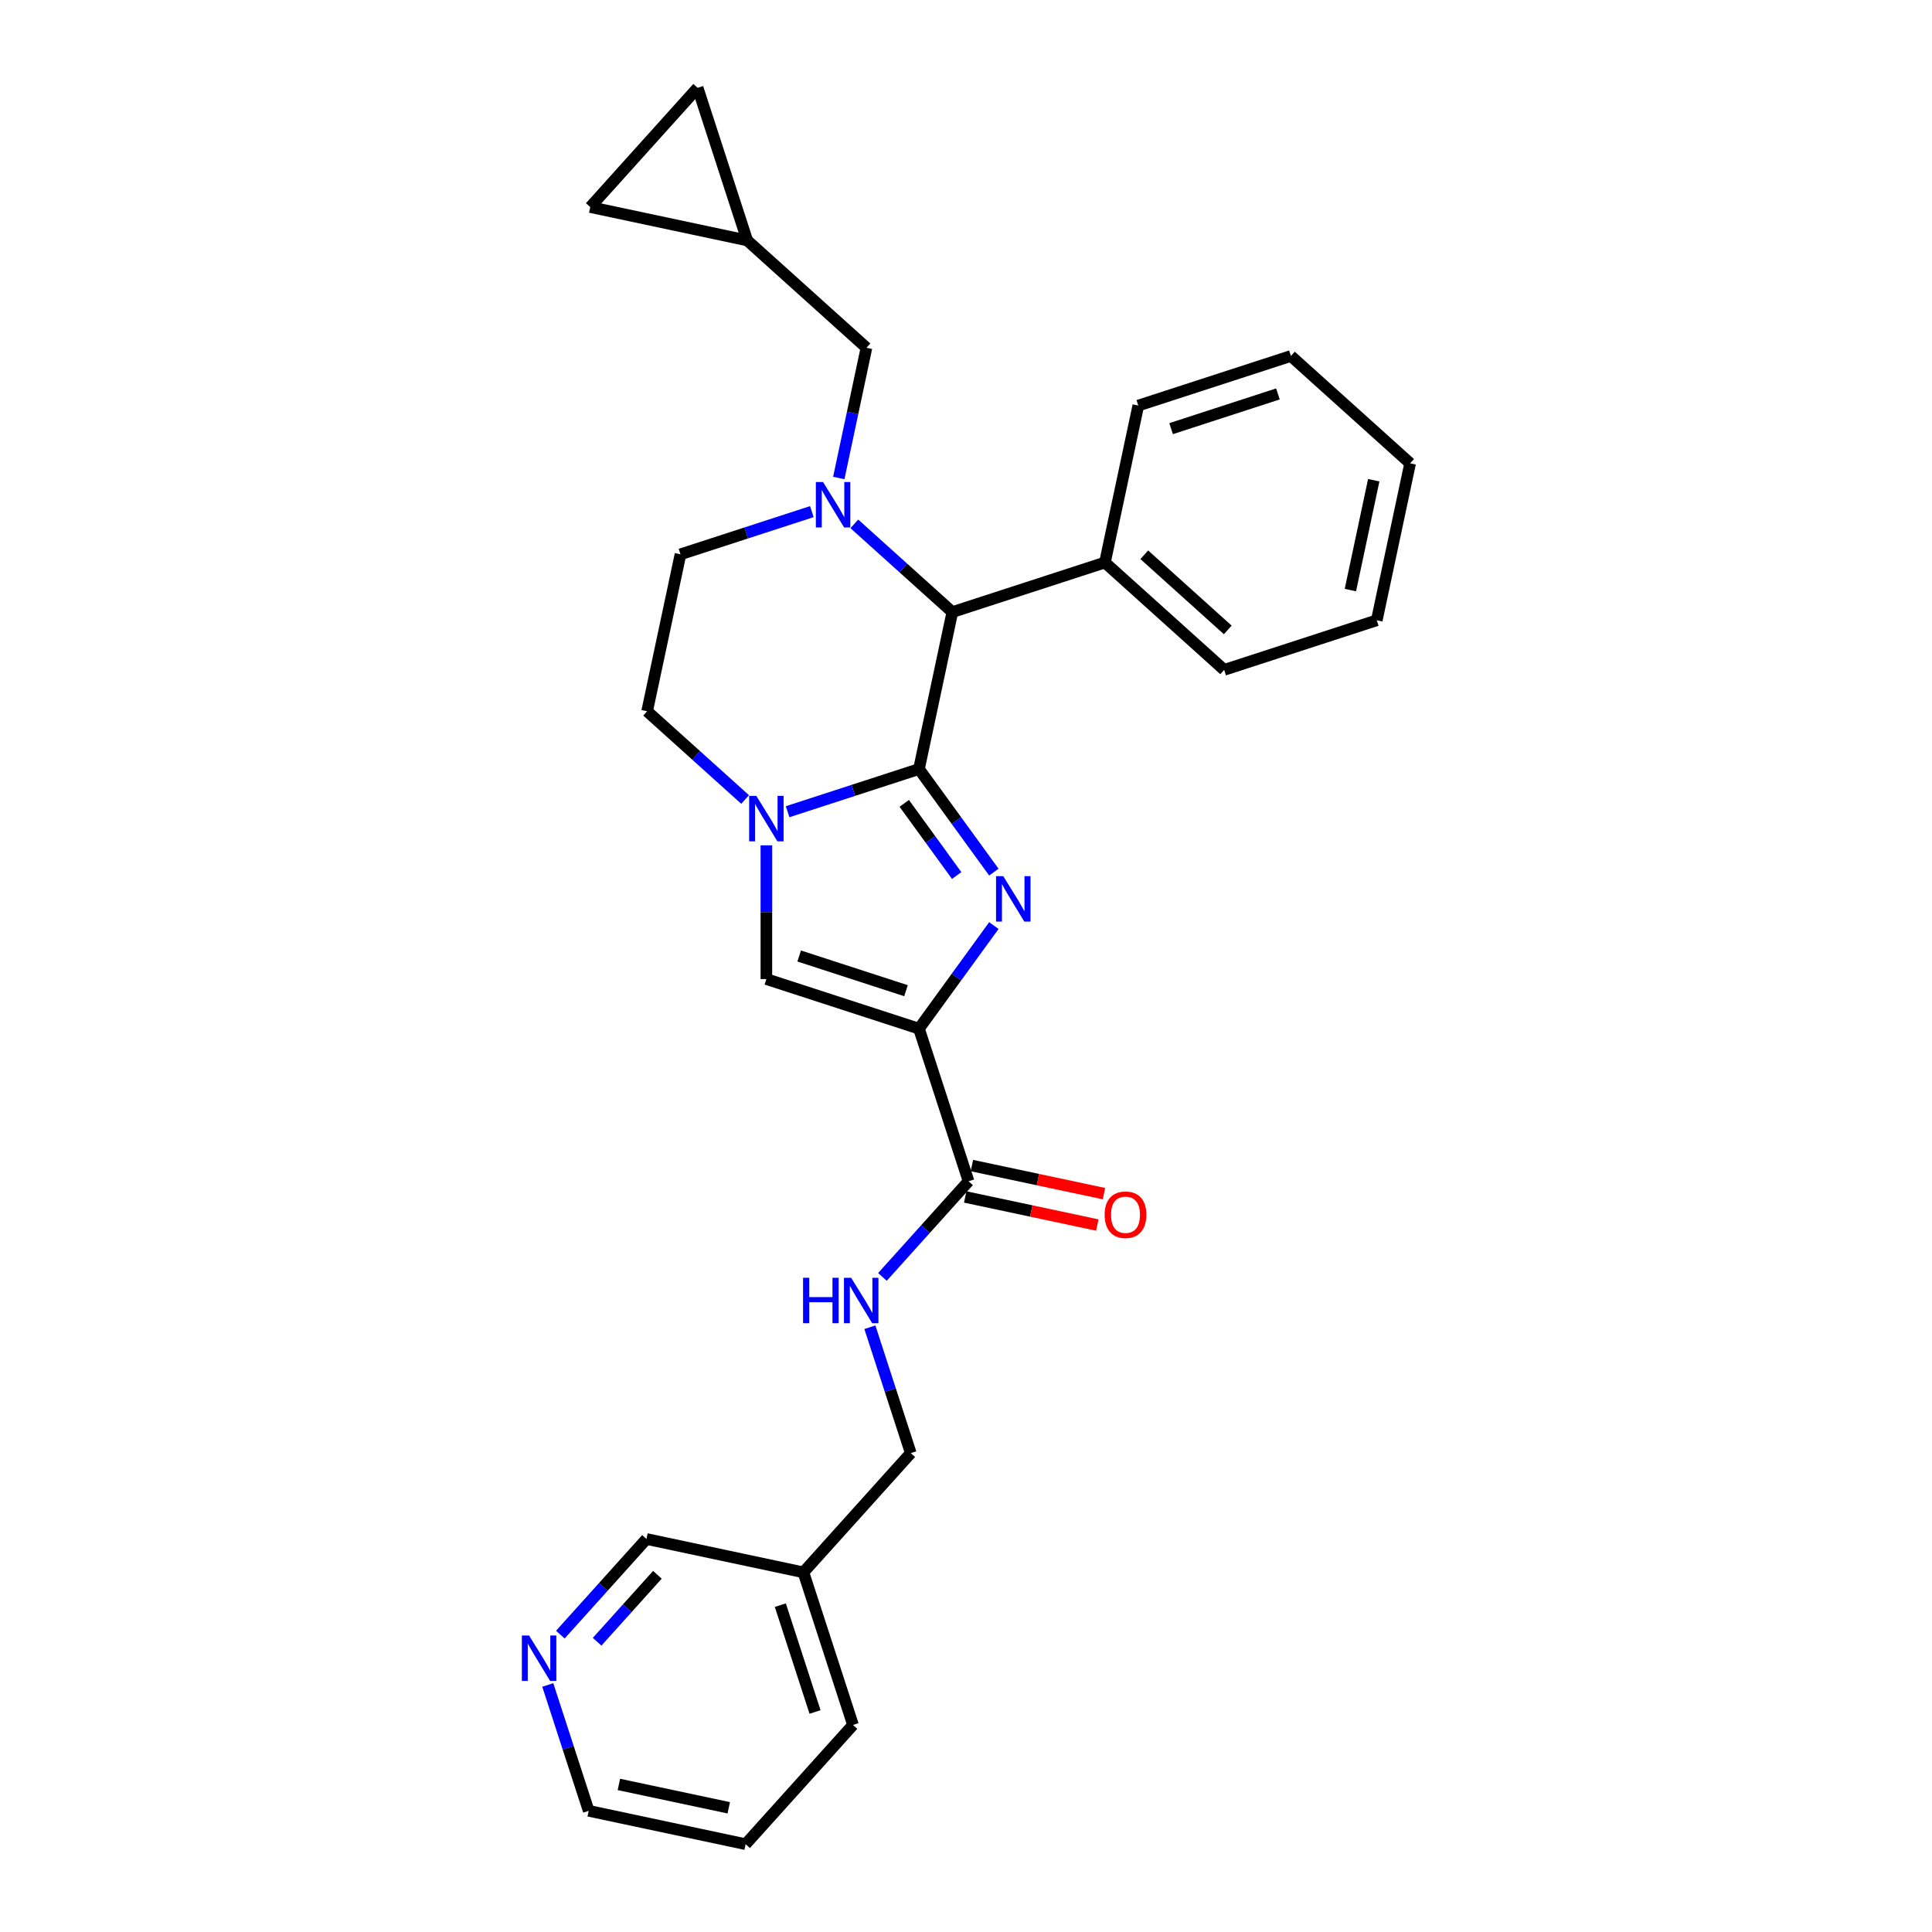 <?xml version='1.0' encoding='iso-8859-1'?>
<svg version='1.1' baseProfile='full'
              xmlns='http://www.w3.org/2000/svg'
                      xmlns:rdkit='http://www.rdkit.org/xml'
                      xmlns:xlink='http://www.w3.org/1999/xlink'
                  xml:space='preserve'
width='1000px' height='1000px' viewBox='0 0 1000 1000'>
<!-- END OF HEADER -->
<rect style='opacity:1.0;fill:#FFFFFF;stroke:none' width='1000' height='1000' x='0' y='0'> </rect>
<path class='bond-0' d='M 475.659,398.055 L 495.041,424.731' style='fill:none;fill-rule:evenodd;stroke:#000000;stroke-width:6px;stroke-linecap:butt;stroke-linejoin:miter;stroke-opacity:1' />
<path class='bond-0' d='M 495.041,424.731 L 514.422,451.408' style='fill:none;fill-rule:evenodd;stroke:#0000FF;stroke-width:6px;stroke-linecap:butt;stroke-linejoin:miter;stroke-opacity:1' />
<path class='bond-0' d='M 468.036,415.821 L 481.603,434.494' style='fill:none;fill-rule:evenodd;stroke:#000000;stroke-width:6px;stroke-linecap:butt;stroke-linejoin:miter;stroke-opacity:1' />
<path class='bond-0' d='M 481.603,434.494 L 495.17,453.168' style='fill:none;fill-rule:evenodd;stroke:#0000FF;stroke-width:6px;stroke-linecap:butt;stroke-linejoin:miter;stroke-opacity:1' />
<path class='bond-2' d='M 475.659,398.055 L 441.664,409.1' style='fill:none;fill-rule:evenodd;stroke:#000000;stroke-width:6px;stroke-linecap:butt;stroke-linejoin:miter;stroke-opacity:1' />
<path class='bond-2' d='M 441.664,409.1 L 407.669,420.146' style='fill:none;fill-rule:evenodd;stroke:#0000FF;stroke-width:6px;stroke-linecap:butt;stroke-linejoin:miter;stroke-opacity:1' />
<path class='bond-5' d='M 475.659,398.055 L 492.926,316.819' style='fill:none;fill-rule:evenodd;stroke:#000000;stroke-width:6px;stroke-linecap:butt;stroke-linejoin:miter;stroke-opacity:1' />
<path class='bond-1' d='M 514.422,479.08 L 495.041,505.756' style='fill:none;fill-rule:evenodd;stroke:#0000FF;stroke-width:6px;stroke-linecap:butt;stroke-linejoin:miter;stroke-opacity:1' />
<path class='bond-1' d='M 495.041,505.756 L 475.659,532.433' style='fill:none;fill-rule:evenodd;stroke:#000000;stroke-width:6px;stroke-linecap:butt;stroke-linejoin:miter;stroke-opacity:1' />
<path class='bond-6' d='M 475.659,532.433 L 501.323,611.419' style='fill:none;fill-rule:evenodd;stroke:#000000;stroke-width:6px;stroke-linecap:butt;stroke-linejoin:miter;stroke-opacity:1' />
<path class='bond-29' d='M 475.659,532.433 L 396.673,506.769' style='fill:none;fill-rule:evenodd;stroke:#000000;stroke-width:6px;stroke-linecap:butt;stroke-linejoin:miter;stroke-opacity:1' />
<path class='bond-29' d='M 468.944,512.786 L 413.654,494.821' style='fill:none;fill-rule:evenodd;stroke:#000000;stroke-width:6px;stroke-linecap:butt;stroke-linejoin:miter;stroke-opacity:1' />
<path class='bond-4' d='M 396.673,437.555 L 396.673,472.162' style='fill:none;fill-rule:evenodd;stroke:#0000FF;stroke-width:6px;stroke-linecap:butt;stroke-linejoin:miter;stroke-opacity:1' />
<path class='bond-4' d='M 396.673,472.162 L 396.673,506.769' style='fill:none;fill-rule:evenodd;stroke:#000000;stroke-width:6px;stroke-linecap:butt;stroke-linejoin:miter;stroke-opacity:1' />
<path class='bond-11' d='M 385.677,413.818 L 360.316,390.982' style='fill:none;fill-rule:evenodd;stroke:#0000FF;stroke-width:6px;stroke-linecap:butt;stroke-linejoin:miter;stroke-opacity:1' />
<path class='bond-11' d='M 360.316,390.982 L 334.955,368.147' style='fill:none;fill-rule:evenodd;stroke:#000000;stroke-width:6px;stroke-linecap:butt;stroke-linejoin:miter;stroke-opacity:1' />
<path class='bond-3' d='M 442.203,271.148 L 467.565,293.984' style='fill:none;fill-rule:evenodd;stroke:#0000FF;stroke-width:6px;stroke-linecap:butt;stroke-linejoin:miter;stroke-opacity:1' />
<path class='bond-3' d='M 467.565,293.984 L 492.926,316.819' style='fill:none;fill-rule:evenodd;stroke:#000000;stroke-width:6px;stroke-linecap:butt;stroke-linejoin:miter;stroke-opacity:1' />
<path class='bond-7' d='M 434.149,247.411 L 441.312,213.711' style='fill:none;fill-rule:evenodd;stroke:#0000FF;stroke-width:6px;stroke-linecap:butt;stroke-linejoin:miter;stroke-opacity:1' />
<path class='bond-7' d='M 441.312,213.711 L 448.475,180.012' style='fill:none;fill-rule:evenodd;stroke:#000000;stroke-width:6px;stroke-linecap:butt;stroke-linejoin:miter;stroke-opacity:1' />
<path class='bond-10' d='M 420.212,264.82 L 386.217,275.866' style='fill:none;fill-rule:evenodd;stroke:#0000FF;stroke-width:6px;stroke-linecap:butt;stroke-linejoin:miter;stroke-opacity:1' />
<path class='bond-10' d='M 386.217,275.866 L 352.222,286.911' style='fill:none;fill-rule:evenodd;stroke:#000000;stroke-width:6px;stroke-linecap:butt;stroke-linejoin:miter;stroke-opacity:1' />
<path class='bond-15' d='M 492.926,316.819 L 571.912,291.155' style='fill:none;fill-rule:evenodd;stroke:#000000;stroke-width:6px;stroke-linecap:butt;stroke-linejoin:miter;stroke-opacity:1' />
<path class='bond-8' d='M 501.323,611.419 L 479.035,636.172' style='fill:none;fill-rule:evenodd;stroke:#000000;stroke-width:6px;stroke-linecap:butt;stroke-linejoin:miter;stroke-opacity:1' />
<path class='bond-8' d='M 479.035,636.172 L 456.747,660.925' style='fill:none;fill-rule:evenodd;stroke:#0000FF;stroke-width:6px;stroke-linecap:butt;stroke-linejoin:miter;stroke-opacity:1' />
<path class='bond-14' d='M 499.596,619.542 L 533.778,626.808' style='fill:none;fill-rule:evenodd;stroke:#000000;stroke-width:6px;stroke-linecap:butt;stroke-linejoin:miter;stroke-opacity:1' />
<path class='bond-14' d='M 533.778,626.808 L 567.959,634.073' style='fill:none;fill-rule:evenodd;stroke:#FF0000;stroke-width:6px;stroke-linecap:butt;stroke-linejoin:miter;stroke-opacity:1' />
<path class='bond-14' d='M 503.05,603.295 L 537.231,610.561' style='fill:none;fill-rule:evenodd;stroke:#000000;stroke-width:6px;stroke-linecap:butt;stroke-linejoin:miter;stroke-opacity:1' />
<path class='bond-14' d='M 537.231,610.561 L 571.412,617.826' style='fill:none;fill-rule:evenodd;stroke:#FF0000;stroke-width:6px;stroke-linecap:butt;stroke-linejoin:miter;stroke-opacity:1' />
<path class='bond-9' d='M 448.475,180.012 L 386.756,124.44' style='fill:none;fill-rule:evenodd;stroke:#000000;stroke-width:6px;stroke-linecap:butt;stroke-linejoin:miter;stroke-opacity:1' />
<path class='bond-18' d='M 450.247,686.973 L 460.831,719.548' style='fill:none;fill-rule:evenodd;stroke:#0000FF;stroke-width:6px;stroke-linecap:butt;stroke-linejoin:miter;stroke-opacity:1' />
<path class='bond-18' d='M 460.831,719.548 L 471.415,752.123' style='fill:none;fill-rule:evenodd;stroke:#000000;stroke-width:6px;stroke-linecap:butt;stroke-linejoin:miter;stroke-opacity:1' />
<path class='bond-12' d='M 386.756,124.44 L 305.521,107.173' style='fill:none;fill-rule:evenodd;stroke:#000000;stroke-width:6px;stroke-linecap:butt;stroke-linejoin:miter;stroke-opacity:1' />
<path class='bond-13' d='M 386.756,124.44 L 361.092,45.455' style='fill:none;fill-rule:evenodd;stroke:#000000;stroke-width:6px;stroke-linecap:butt;stroke-linejoin:miter;stroke-opacity:1' />
<path class='bond-28' d='M 352.222,286.911 L 334.955,368.147' style='fill:none;fill-rule:evenodd;stroke:#000000;stroke-width:6px;stroke-linecap:butt;stroke-linejoin:miter;stroke-opacity:1' />
<path class='bond-31' d='M 305.521,107.173 L 361.092,45.455' style='fill:none;fill-rule:evenodd;stroke:#000000;stroke-width:6px;stroke-linecap:butt;stroke-linejoin:miter;stroke-opacity:1' />
<path class='bond-21' d='M 571.912,291.155 L 633.63,346.727' style='fill:none;fill-rule:evenodd;stroke:#000000;stroke-width:6px;stroke-linecap:butt;stroke-linejoin:miter;stroke-opacity:1' />
<path class='bond-21' d='M 592.284,287.147 L 635.487,326.047' style='fill:none;fill-rule:evenodd;stroke:#000000;stroke-width:6px;stroke-linecap:butt;stroke-linejoin:miter;stroke-opacity:1' />
<path class='bond-22' d='M 571.912,291.155 L 589.179,209.919' style='fill:none;fill-rule:evenodd;stroke:#000000;stroke-width:6px;stroke-linecap:butt;stroke-linejoin:miter;stroke-opacity:1' />
<path class='bond-16' d='M 290.032,846.08 L 312.32,821.327' style='fill:none;fill-rule:evenodd;stroke:#0000FF;stroke-width:6px;stroke-linecap:butt;stroke-linejoin:miter;stroke-opacity:1' />
<path class='bond-16' d='M 312.32,821.327 L 334.608,796.574' style='fill:none;fill-rule:evenodd;stroke:#000000;stroke-width:6px;stroke-linecap:butt;stroke-linejoin:miter;stroke-opacity:1' />
<path class='bond-16' d='M 309.062,849.769 L 324.664,832.442' style='fill:none;fill-rule:evenodd;stroke:#0000FF;stroke-width:6px;stroke-linecap:butt;stroke-linejoin:miter;stroke-opacity:1' />
<path class='bond-16' d='M 324.664,832.442 L 340.265,815.114' style='fill:none;fill-rule:evenodd;stroke:#000000;stroke-width:6px;stroke-linecap:butt;stroke-linejoin:miter;stroke-opacity:1' />
<path class='bond-32' d='M 283.532,872.129 L 294.116,904.704' style='fill:none;fill-rule:evenodd;stroke:#0000FF;stroke-width:6px;stroke-linecap:butt;stroke-linejoin:miter;stroke-opacity:1' />
<path class='bond-32' d='M 294.116,904.704 L 304.701,937.278' style='fill:none;fill-rule:evenodd;stroke:#000000;stroke-width:6px;stroke-linecap:butt;stroke-linejoin:miter;stroke-opacity:1' />
<path class='bond-17' d='M 415.844,813.841 L 471.415,752.123' style='fill:none;fill-rule:evenodd;stroke:#000000;stroke-width:6px;stroke-linecap:butt;stroke-linejoin:miter;stroke-opacity:1' />
<path class='bond-19' d='M 415.844,813.841 L 334.608,796.574' style='fill:none;fill-rule:evenodd;stroke:#000000;stroke-width:6px;stroke-linecap:butt;stroke-linejoin:miter;stroke-opacity:1' />
<path class='bond-23' d='M 415.844,813.841 L 441.508,892.827' style='fill:none;fill-rule:evenodd;stroke:#000000;stroke-width:6px;stroke-linecap:butt;stroke-linejoin:miter;stroke-opacity:1' />
<path class='bond-23' d='M 403.896,830.822 L 421.861,886.112' style='fill:none;fill-rule:evenodd;stroke:#000000;stroke-width:6px;stroke-linecap:butt;stroke-linejoin:miter;stroke-opacity:1' />
<path class='bond-20' d='M 304.701,937.278 L 385.936,954.545' style='fill:none;fill-rule:evenodd;stroke:#000000;stroke-width:6px;stroke-linecap:butt;stroke-linejoin:miter;stroke-opacity:1' />
<path class='bond-20' d='M 320.339,923.621 L 377.204,935.708' style='fill:none;fill-rule:evenodd;stroke:#000000;stroke-width:6px;stroke-linecap:butt;stroke-linejoin:miter;stroke-opacity:1' />
<path class='bond-25' d='M 633.63,346.727 L 712.616,321.063' style='fill:none;fill-rule:evenodd;stroke:#000000;stroke-width:6px;stroke-linecap:butt;stroke-linejoin:miter;stroke-opacity:1' />
<path class='bond-26' d='M 589.179,209.919 L 668.165,184.255' style='fill:none;fill-rule:evenodd;stroke:#000000;stroke-width:6px;stroke-linecap:butt;stroke-linejoin:miter;stroke-opacity:1' />
<path class='bond-26' d='M 606.16,221.867 L 661.45,203.902' style='fill:none;fill-rule:evenodd;stroke:#000000;stroke-width:6px;stroke-linecap:butt;stroke-linejoin:miter;stroke-opacity:1' />
<path class='bond-24' d='M 441.508,892.827 L 385.936,954.545' style='fill:none;fill-rule:evenodd;stroke:#000000;stroke-width:6px;stroke-linecap:butt;stroke-linejoin:miter;stroke-opacity:1' />
<path class='bond-27' d='M 712.616,321.063 L 729.883,239.827' style='fill:none;fill-rule:evenodd;stroke:#000000;stroke-width:6px;stroke-linecap:butt;stroke-linejoin:miter;stroke-opacity:1' />
<path class='bond-27' d='M 698.959,305.424 L 711.046,248.559' style='fill:none;fill-rule:evenodd;stroke:#000000;stroke-width:6px;stroke-linecap:butt;stroke-linejoin:miter;stroke-opacity:1' />
<path class='bond-30' d='M 668.165,184.255 L 729.883,239.827' style='fill:none;fill-rule:evenodd;stroke:#000000;stroke-width:6px;stroke-linecap:butt;stroke-linejoin:miter;stroke-opacity:1' />
<path  class='atom-1' d='M 519.276 453.484
L 526.983 465.941
Q 527.747 467.171, 528.976 469.396
Q 530.205 471.622, 530.272 471.755
L 530.272 453.484
L 533.394 453.484
L 533.394 477.004
L 530.172 477.004
L 521.9 463.383
Q 520.937 461.789, 519.907 459.962
Q 518.91 458.135, 518.611 457.57
L 518.611 477.004
L 515.555 477.004
L 515.555 453.484
L 519.276 453.484
' fill='#0000FF'/>
<path  class='atom-3' d='M 391.474 411.959
L 399.181 424.416
Q 399.945 425.645, 401.175 427.871
Q 402.404 430.097, 402.47 430.23
L 402.47 411.959
L 405.593 411.959
L 405.593 435.478
L 402.371 435.478
L 394.099 421.858
Q 393.135 420.264, 392.105 418.437
Q 391.109 416.609, 390.81 416.045
L 390.81 435.478
L 387.754 435.478
L 387.754 411.959
L 391.474 411.959
' fill='#0000FF'/>
<path  class='atom-4' d='M 426.009 249.487
L 433.716 261.945
Q 434.48 263.174, 435.709 265.4
Q 436.938 267.626, 437.004 267.759
L 437.004 249.487
L 440.127 249.487
L 440.127 273.007
L 436.905 273.007
L 428.633 259.387
Q 427.67 257.792, 426.64 255.965
Q 425.643 254.138, 425.344 253.574
L 425.344 273.007
L 422.288 273.007
L 422.288 249.487
L 426.009 249.487
' fill='#0000FF'/>
<path  class='atom-9' d='M 415.67 661.377
L 418.86 661.377
L 418.86 671.376
L 430.885 671.376
L 430.885 661.377
L 434.074 661.377
L 434.074 684.897
L 430.885 684.897
L 430.885 674.034
L 418.86 674.034
L 418.86 684.897
L 415.67 684.897
L 415.67 661.377
' fill='#0000FF'/>
<path  class='atom-9' d='M 440.552 661.377
L 448.259 673.835
Q 449.024 675.064, 450.253 677.29
Q 451.482 679.515, 451.548 679.648
L 451.548 661.377
L 454.671 661.377
L 454.671 684.897
L 451.449 684.897
L 443.177 671.277
Q 442.213 669.682, 441.184 667.855
Q 440.187 666.028, 439.888 665.463
L 439.888 684.897
L 436.832 684.897
L 436.832 661.377
L 440.552 661.377
' fill='#0000FF'/>
<path  class='atom-15' d='M 571.762 628.752
Q 571.762 623.105, 574.552 619.949
Q 577.343 616.793, 582.559 616.793
Q 587.774 616.793, 590.565 619.949
Q 593.355 623.105, 593.355 628.752
Q 593.355 634.466, 590.531 637.722
Q 587.708 640.944, 582.559 640.944
Q 577.376 640.944, 574.552 637.722
Q 571.762 634.499, 571.762 628.752
M 582.559 638.286
Q 586.146 638.286, 588.073 635.895
Q 590.033 633.469, 590.033 628.752
Q 590.033 624.135, 588.073 621.809
Q 586.146 619.451, 582.559 619.451
Q 578.971 619.451, 577.011 621.776
Q 575.084 624.101, 575.084 628.752
Q 575.084 633.503, 577.011 635.895
Q 578.971 638.286, 582.559 638.286
' fill='#FF0000'/>
<path  class='atom-17' d='M 273.838 846.533
L 281.545 858.99
Q 282.309 860.219, 283.538 862.445
Q 284.767 864.671, 284.833 864.804
L 284.833 846.533
L 287.956 846.533
L 287.956 870.053
L 284.734 870.053
L 276.462 856.432
Q 275.499 854.838, 274.469 853.011
Q 273.472 851.184, 273.173 850.619
L 273.173 870.053
L 270.117 870.053
L 270.117 846.533
L 273.838 846.533
' fill='#0000FF'/>
</svg>
